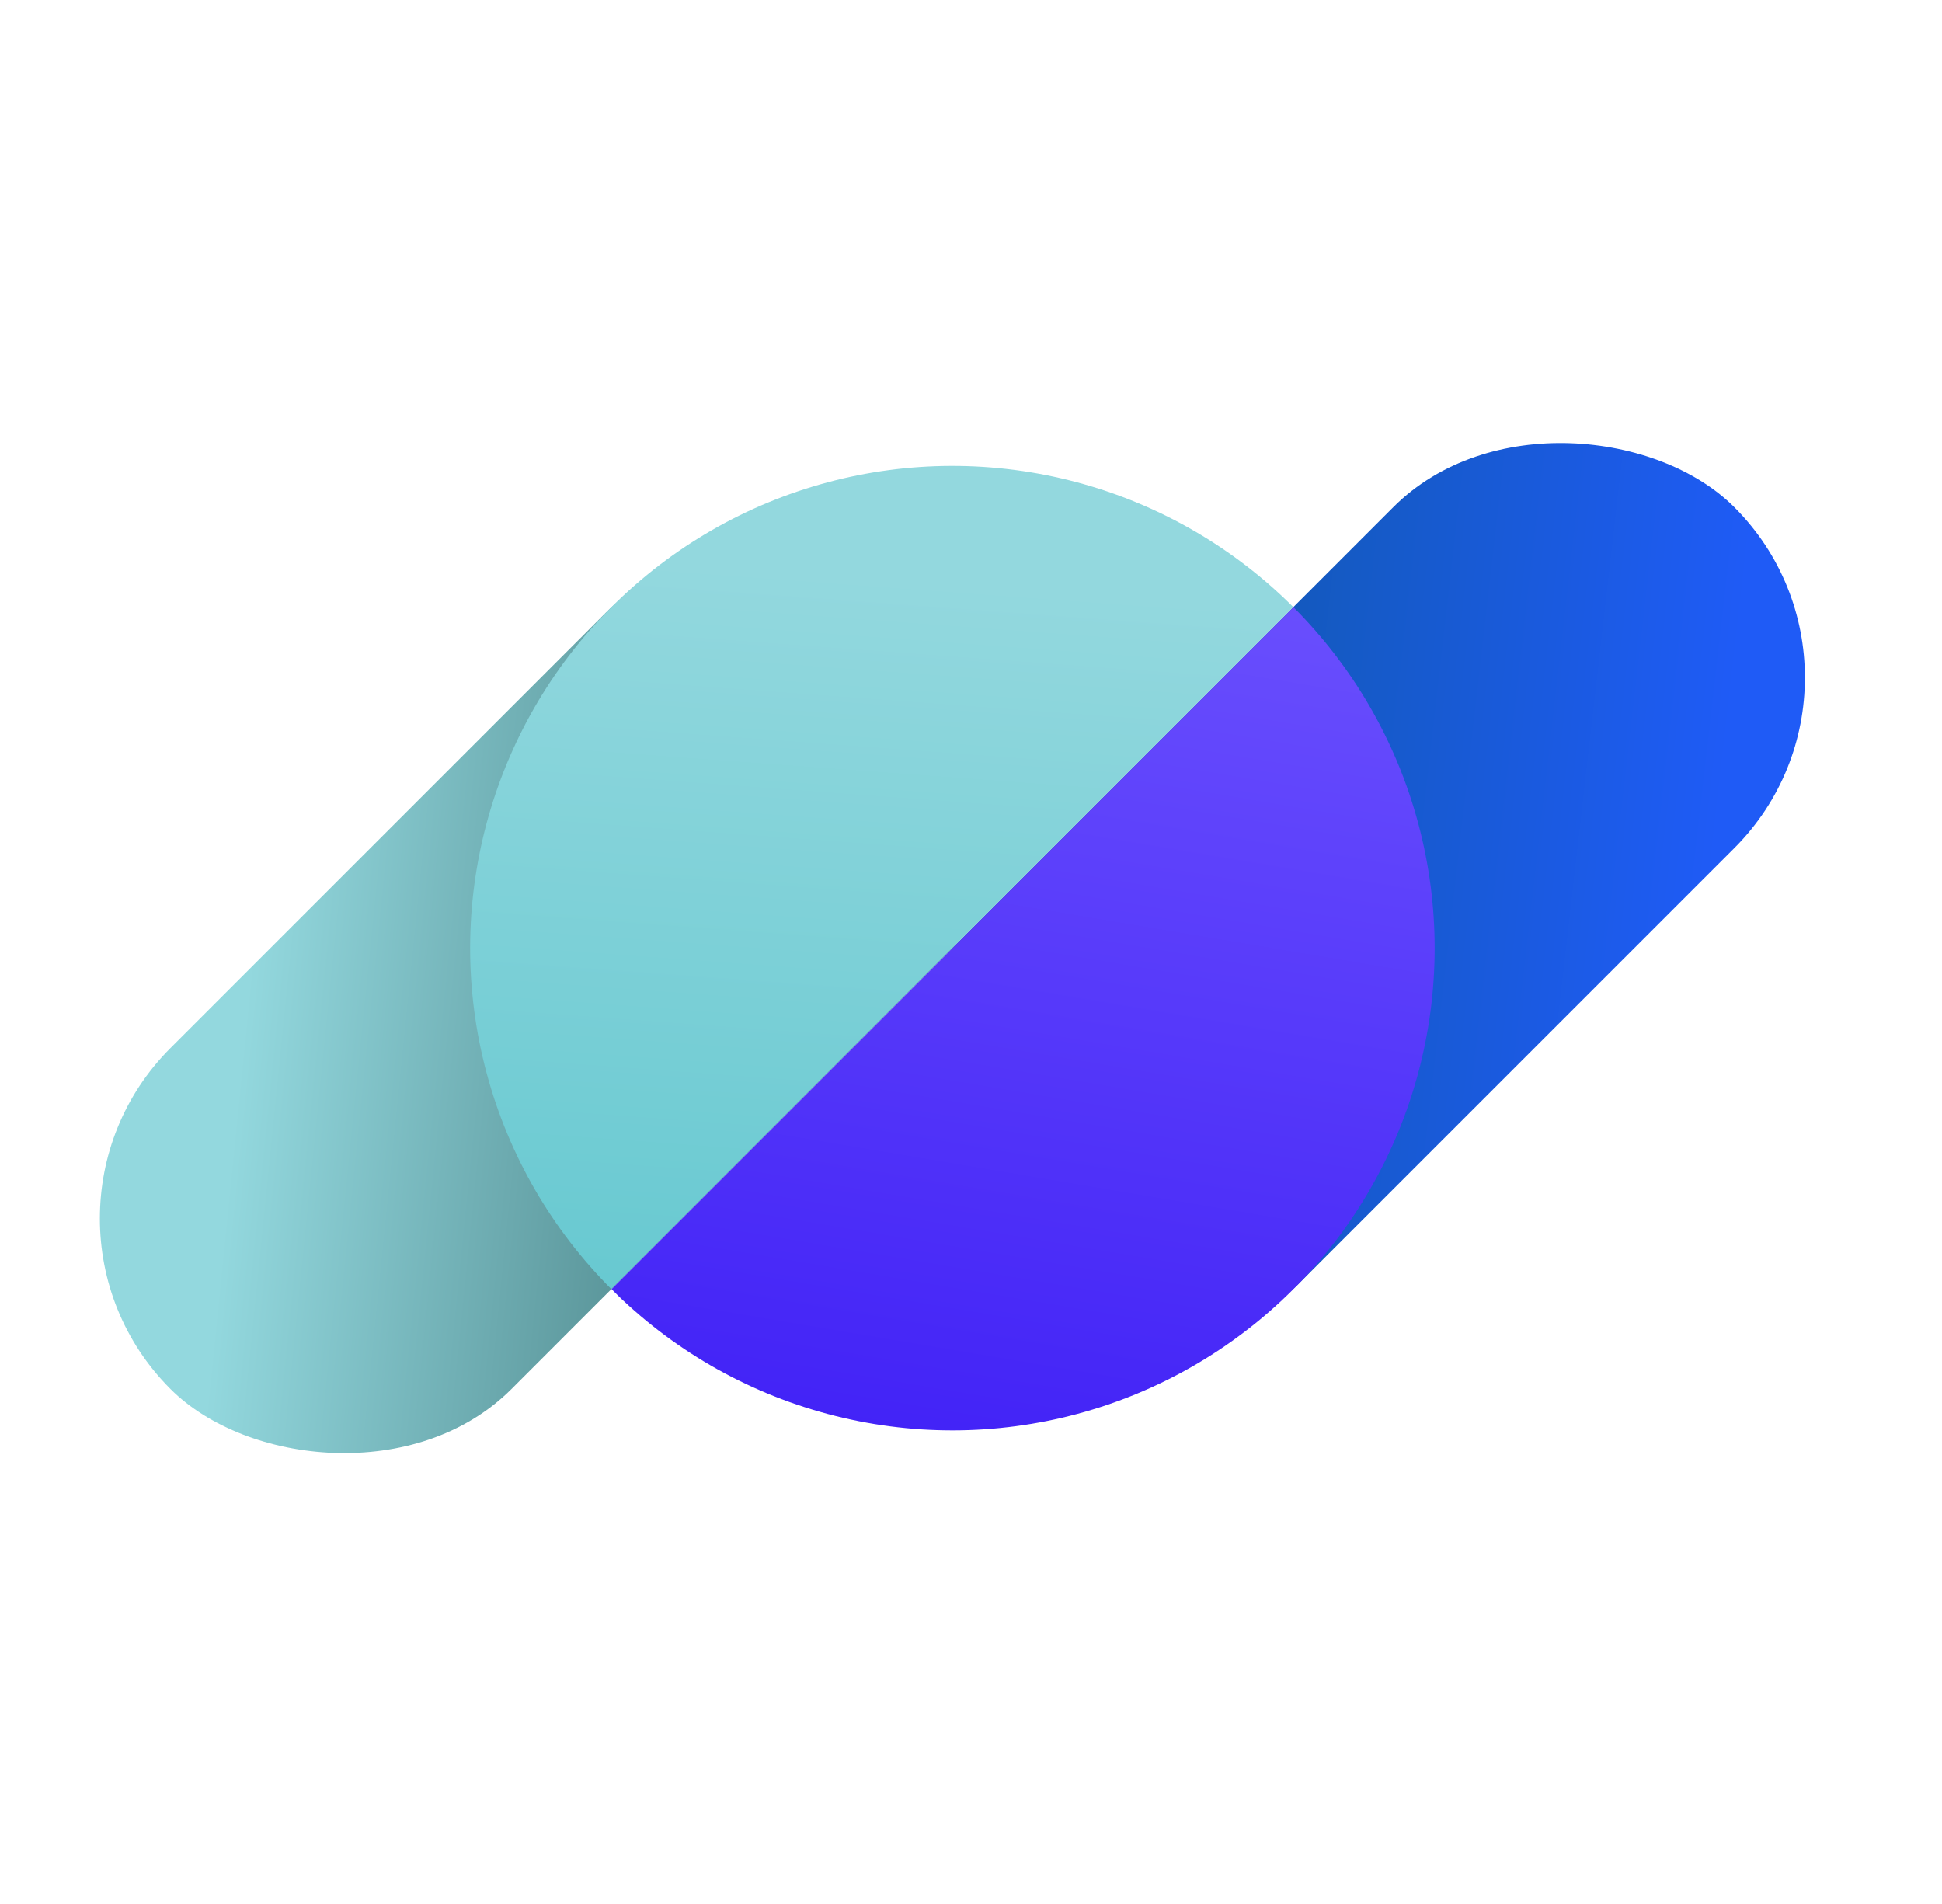 <svg width="51" height="50" viewBox="0 0 51 50" fill="none" xmlns="http://www.w3.org/2000/svg">
<rect x="0" y="31.999" width="28.821" height="12.664" rx="6.332" transform="rotate(-45 0 31.999)" fill="url(#paint0_linear_1528_38281)"/>
<rect x="20.688" y="29.22" width="28.821" height="12.664" rx="6.332" transform="rotate(-45 20.688 29.22)" fill="url(#paint1_linear_1528_38281)"/>
<g clip-path="url(#clip0_1528_38281)">
<circle cx="25.011" cy="24.899" r="12.664" transform="rotate(45 25.011 24.899)" fill="url(#paint2_linear_1528_38281)"/>
</g>
<g clip-path="url(#clip1_1528_38281)">
<circle cx="25.012" cy="24.899" r="12.664" transform="rotate(45 25.012 24.899)" fill="url(#paint3_linear_1528_38281)"/>
</g>
<defs>
<linearGradient id="paint0_linear_1528_38281" x1="4.737" y1="35.7" x2="18.727" y2="52.839" gradientUnits="userSpaceOnUse">
<stop stop-color="#93D8DE"/>
<stop offset="1" stop-color="#1D4D50"/>
</linearGradient>
<linearGradient id="paint1_linear_1528_38281" x1="18.587" y1="33.174" x2="32.038" y2="50.106" gradientUnits="userSpaceOnUse">
<stop stop-color="#0A5890"/>
<stop offset="1" stop-color="#1F5BF6"/>
</linearGradient>
<linearGradient id="paint2_linear_1528_38281" x1="16.509" y1="19.637" x2="29.742" y2="34.974" gradientUnits="userSpaceOnUse">
<stop stop-color="#93D8DE"/>
<stop offset="1" stop-color="#65C8D0"/>
</linearGradient>
<linearGradient id="paint3_linear_1528_38281" x1="12.348" y1="12.148" x2="31.306" y2="38.764" gradientUnits="userSpaceOnUse">
<stop stop-color="#755CFF"/>
<stop offset="1" stop-color="#3F1FF6"/>
</linearGradient>
<clipPath id="clip0_1528_38281">
<rect width="12.662" height="25.328" fill="white" transform="translate(25.011 6.988) rotate(45)"/>
</clipPath>
<clipPath id="clip1_1528_38281">
<rect width="12.664" height="25.328" fill="white" transform="matrix(-0.707 -0.707 -0.707 0.707 42.92 24.898)"/>
</clipPath>
</defs>
</svg>

